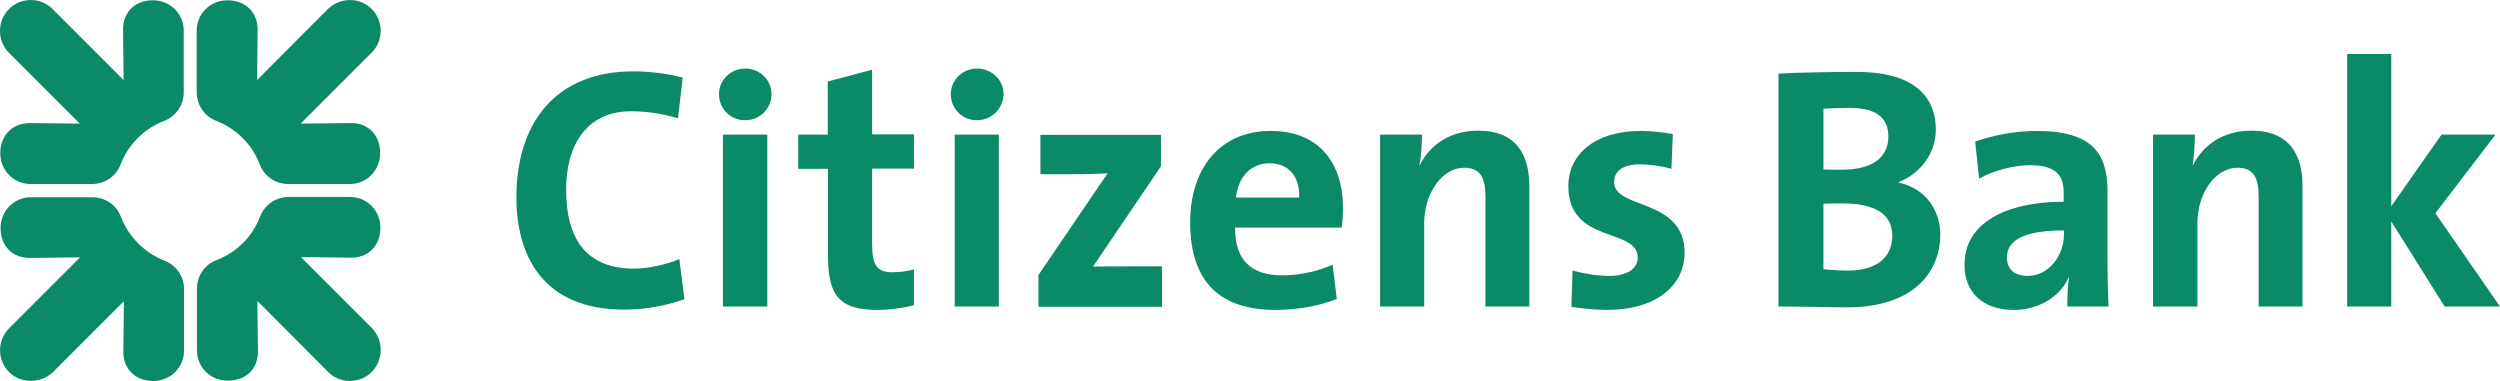 <?xml version="1.0" encoding="UTF-8"?> <svg xmlns="http://www.w3.org/2000/svg" xmlns:xlink="http://www.w3.org/1999/xlink" version="1.1" id="Layer_1" x="0px" y="0px" viewBox="-765.7 422.7 889.8 135.5" style="enable-background:new -765.7 422.7 889.8 135.5;" xml:space="preserve"> <style type="text/css"> .st0{fill:#0B8A68;} </style> <title> Citizens Bank </title> <desc> Created with Sketch. </desc> <g id="Page-1"> <g id="FI-logos-51-100"> <g id="Citizens-Bank"> <path id="Fill-2" class="st0" d="M-543.5,532.9c-29.1,0-38.4-19.3-38.4-40c0-26.3,13.8-44.8,41.6-44.8c5.9,0,12.2,0.8,17.6,2.2 l-1.7,14.5c-5.4-1.6-11.1-2.5-16.7-2.5c-15.5,0-23.1,11.7-23.1,27.8c0,18.1,7.5,28.2,24.2,28.2c5.1,0,11.8-1.5,16.1-3.4l1.8,14.3 C-528.3,531.4-535.8,532.9-543.5,532.9"> </path> <path id="Fill-3" class="st0" d="M-500.5,465.5c-5.2,0-9.3-4.1-9.3-9.3c0-4.9,4.1-9.1,9.3-9.1c5.2,0,9.4,4,9.4,9.1 C-491.1,461.4-495.3,465.5-500.5,465.5L-500.5,465.5z M-508.4,531.8h15.8v-61.2h-15.8V531.8z"> </path> <path id="Fill-4" class="st0" d="M-453.3,533c-13.5,0-17.7-4.9-17.7-19.2v-31h-10.6v-12.2h10.5v-18.9l15.8-4.2v23h14.9v12.2 h-14.9v26.8c0,7.9,1.9,10.1,7.3,10.1c2.6,0,5.4-0.4,7.6-1v12.7C-444.5,532.4-449,533-453.3,533"> </path> <path id="Fill-5" class="st0" d="M-418,465.5c-5.2,0-9.3-4.1-9.3-9.3c0-4.9,4.1-9.1,9.3-9.1s9.5,4,9.5,9.1 C-408.6,461.4-412.8,465.5-418,465.5L-418,465.5z M-425.9,531.8h15.7v-61.2h-15.7V531.8z"> </path> <path id="Fill-6" class="st0" d="M-396.1,531.8v-11.2l24.6-36.2c-2.3,0.1-7.1,0.3-13.1,0.3h-10.8v-14h42.9v11.2l-24.2,35.7 c2.6-0.1,9.4-0.1,13.9-0.1h10.7v14.4H-396.1"> </path> <path id="Fill-7" class="st0" d="M-288.2,503.7h-37.9c-0.1,11.4,5.5,17,16.9,17c6,0,12.6-1.4,17.8-3.8l1.5,12.2 c-6.5,2.6-14.3,3.9-21.9,3.9c-19.4,0-30.3-9.7-30.3-31.2c0-18.8,10.3-32.5,28.7-32.5c17.8,0,25.7,12.2,25.7,27.3 C-287.7,498.7-287.8,501.1-288.2,503.7 M-313.9,480.8c-6.5,0-11.1,4.8-11.9,12.2h22.5C-303,485.4-307.2,480.8-313.9,480.8"> </path> <path id="Fill-8" class="st0" d="M-237,531.8v-39.2c0-6.4-1.7-10.2-7.5-10.2c-8,0-14.3,9.1-14.3,19.8v29.6h-15.7v-61.2h14.9 c0,2.8-0.2,7.6-0.9,10.8l0.1,0.1c3.7-7.3,10.8-12.3,20.8-12.3c13.8,0,18.2,8.9,18.2,19.6v43H-237"> </path> <path id="Fill-9" class="st0" d="M-193.6,533c-4.4,0-8.9-0.5-12.8-1.1l0.4-12.9c3.8,1,8.5,1.9,13.2,1.9c6,0,10-2.5,10-6.5 c0-10.8-24.7-4.7-24.7-25.5c0-10.7,8.7-19.6,26-19.6c3.6,0,7.5,0.5,11.2,1.1l-0.5,12.4c-3.4-1-7.5-1.6-11.3-1.6 c-6.1,0-9.1,2.5-9.1,6.3c0,9.9,25.1,5.5,25.1,25.3C-166.3,524.9-176.9,533-193.6,533"> </path> <path id="Fill-10" class="st0" d="M-108.4,532.1c-5,0-13.8-0.3-24.3-0.3v-82.9c7-0.4,17.8-0.6,28.1-0.6c18,0,27.9,7.2,27.9,20.6 c0,8.2-5.3,15.5-13.2,18.6v0.2c9.9,2.1,14.8,10.3,14.8,18.6C-75.1,518.2-83.3,532.1-108.4,532.1 M-107.3,461.1 c-3.3,0-6.5,0.1-9.4,0.3V483c2,0.1,3.9,0.1,6.5,0.1c11,0,16.6-4.4,16.6-11.8C-93.6,465.2-97.2,461.1-107.3,461.1 M-109.7,495.1 c-1.3,0-5.3,0-7,0.1v23.3c2,0.2,5,0.5,8.7,0.5c10.5,0,15.8-4.9,15.8-12.4C-92.2,498.4-99.2,495.1-109.7,495.1"> </path> <path id="Fill-11" class="st0" d="M-29.9,531.8c0-3.5,0.1-7.1,0.6-10.3l-0.1-0.1C-32.4,528.2-39.9,533-49,533 c-11.1,0-17.5-6.3-17.5-16.1c0-14.7,14.5-22.4,35.3-22.4v-3.3c0-6.4-3.1-9.7-12-9.7c-5.5,0-12.9,1.8-18.1,4.8l-1.4-13.2 c6.2-2.2,14-3.8,21.9-3.8c19.7,0,25.2,8,25.2,21.3V516c0,4.9,0.1,10.7,0.4,15.8H-29.9L-29.9,531.8z M-31.1,504.7 c-16.6,0-20.3,4.8-20.3,9.7c0,4,2.7,6.5,7.3,6.5c7.8,0,13-7.4,13-14.8V504.7L-31.1,504.7z"> </path> <path id="Fill-12" class="st0" d="M38.2,531.8v-39.2c0-6.4-1.7-10.2-7.5-10.2c-8,0-14.3,9.1-14.3,19.8v29.6H0.6v-61.2h14.9 c0,2.8-0.2,7.6-0.8,10.8l0.1,0.1c3.7-7.3,10.9-12.3,20.8-12.3c13.8,0,18.2,8.9,18.2,19.6v43H38.2"> </path> <polyline id="Fill-13" class="st0" points="104.4,531.8 85.4,501.5 85.4,531.8 69.7,531.8 69.7,441.9 85.4,441.9 85.4,496.1 103.3,470.6 122.5,470.6 101.1,498.6 124.1,531.8 104.4,531.8 "> </polyline> <path id="Fill-14" class="st0" d="M-633.4,555.1c-4.2,4.2-11.2,4.3-15.5,0l-25.2-25.3l0.2,17.6c0.2,6.9-4.6,10.8-10.7,10.8 c-6.2,0-11-4.8-11-10.8v-21.9c0-4.8,2.9-8.7,6.9-10.2c7.3-2.8,12.9-8.4,15.6-15.6c1.5-3.9,5.4-6.9,10.2-6.9h21.8 c6,0,10.8,4.8,10.8,11c0,6-4,10.8-10.8,10.6l-17.5-0.2l25.3,25.3C-629.1,543.8-629.2,550.8-633.4,555.1"> </path> <path id="Fill-15" class="st0" d="M-633.4,425.9c4.2,4.2,4.3,11.2,0,15.5l-25.3,25.3l17.5-0.2c6.9-0.2,10.8,4.6,10.8,10.7 c0,6.2-4.8,11-10.8,11h-21.8c-4.8,0-8.7-2.9-10.2-6.9c-2.8-7.3-8.5-12.9-15.6-15.6c-3.9-1.5-6.9-5.4-6.9-10.2v-21.9 c0-6,4.8-10.8,11-10.8c6,0,10.8,3.9,10.7,10.8l-0.2,17.6l25.2-25.3C-644.5,421.6-637.6,421.7-633.4,425.9"> </path> <path id="Fill-16" class="st0" d="M-762.5,425.9c4.2-4.2,11.2-4.3,15.5,0l25.3,25.3l-0.2-17.6c-0.2-6.9,4.6-10.8,10.6-10.8 c6.2,0,11,4.8,11,10.8v21.9c0,4.8-2.9,8.6-6.9,10.2c-7.3,2.8-12.9,8.5-15.6,15.6c-1.5,3.9-5.3,6.9-10.2,6.9h-21.8 c-6,0-10.8-4.8-10.8-11c0-6,4-10.8,10.8-10.7l17.5,0.2l-25.3-25.3C-766.8,437.1-766.7,430.1-762.5,425.9"> </path> <path id="Fill-17" class="st0" d="M-762.5,555.1c-4.2-4.2-4.3-11.2,0-15.5l25.3-25.3l-17.5,0.2c-6.9,0.2-10.8-4.6-10.8-10.6 c0-6.2,4.8-11,10.8-11h21.8c4.8,0,8.7,2.9,10.2,6.9c2.8,7.3,8.5,12.9,15.6,15.7c3.9,1.5,6.9,5.3,6.9,10.1v21.9 c0,6-4.8,10.8-11,10.8c-6,0-10.8-4-10.6-10.8l0.2-17.6l-25.3,25.3C-751.3,559.3-758.3,559.3-762.5,555.1"> </path> </g> </g> </g> </svg> 